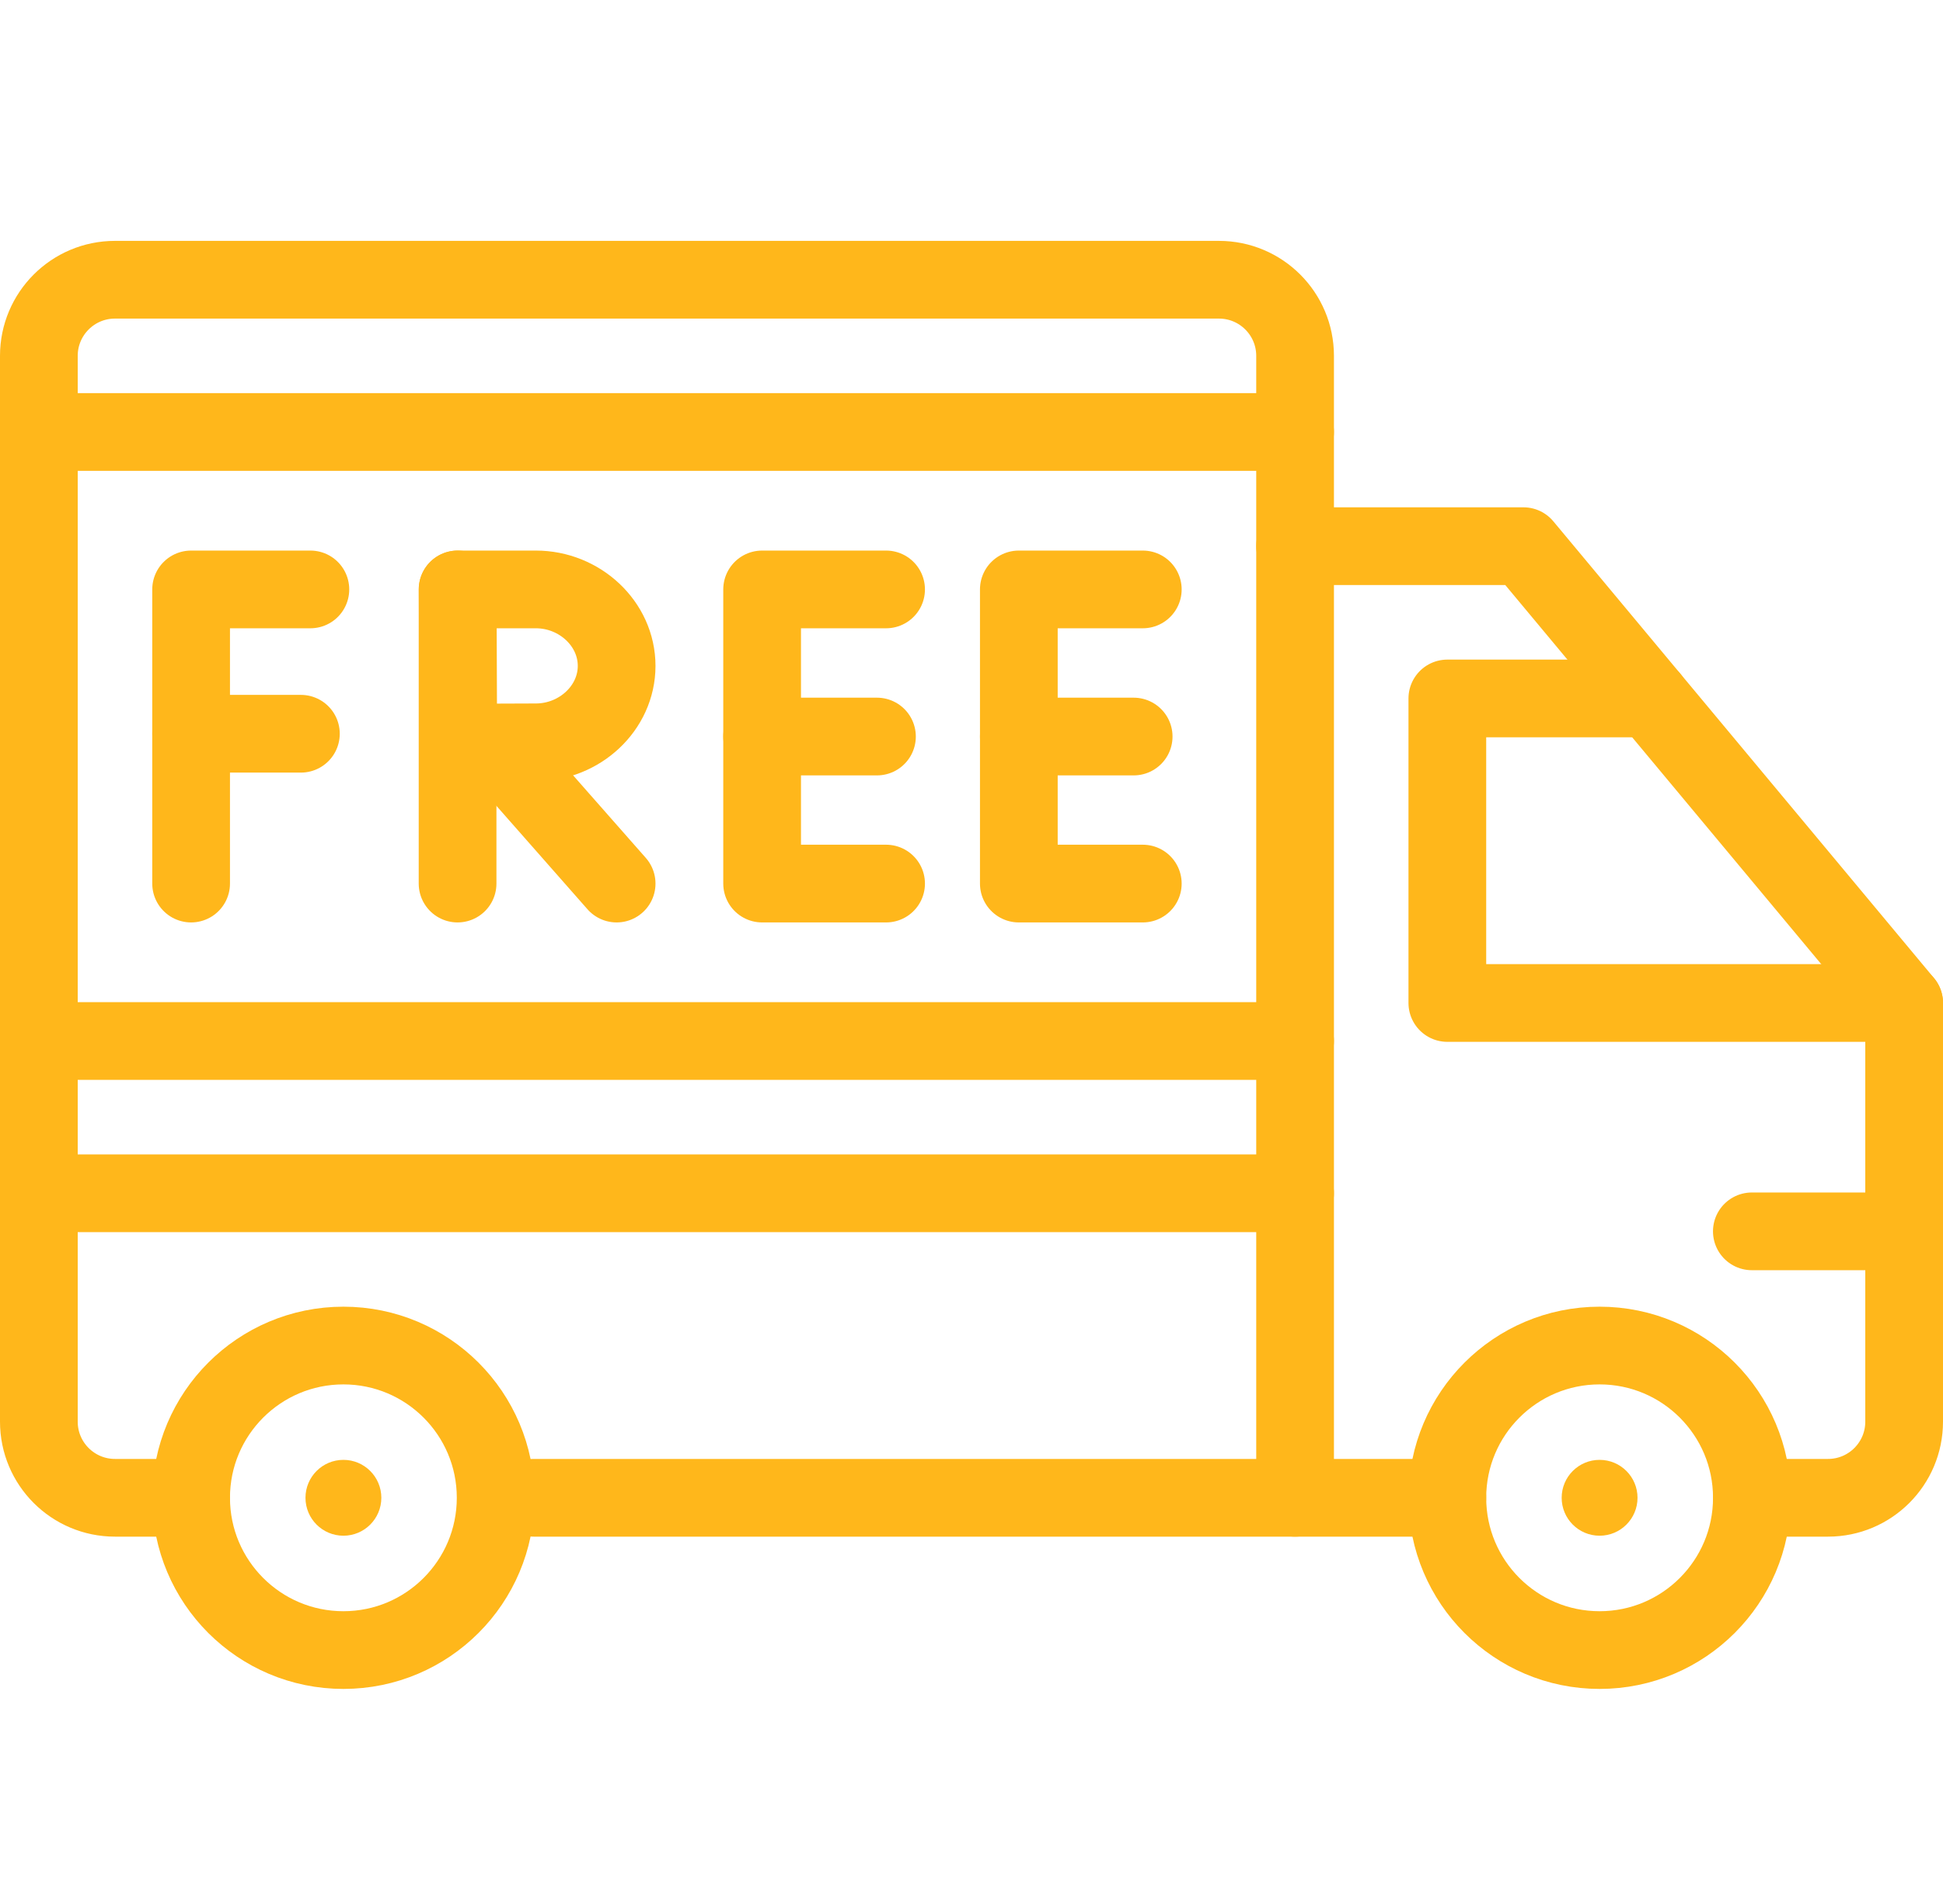 <svg xmlns="http://www.w3.org/2000/svg" fill="none" viewBox="0 0 50 49" height="49" width="50">
<path stroke-linejoin="round" stroke-linecap="round" stroke-miterlimit="10" stroke-width="2" stroke="#FFB71B" d="M37.245 38.546H13.735"></path>
<path stroke-linejoin="round" stroke-linecap="round" stroke-miterlimit="10" stroke-width="2" stroke="#FFB71B" d="M12.755 38.546C12.755 40.71 11.001 42.465 8.837 42.465C6.673 42.465 4.918 40.71 4.918 38.546C4.918 36.382 6.673 34.628 8.837 34.628C11.001 34.628 12.755 36.382 12.755 38.546Z"></path>
<path stroke-linejoin="round" stroke-linecap="round" stroke-miterlimit="10" stroke-width="2" stroke="#FFB71B" d="M45.082 38.546C45.082 40.71 43.327 42.465 41.163 42.465C38.999 42.465 37.245 40.71 37.245 38.546C37.245 36.382 38.999 34.628 41.163 34.628C43.327 34.628 45.082 36.382 45.082 38.546Z"></path>
<circle fill="#FFB71B" r="0.976" cy="38.546" cx="8.837"></circle>
<circle fill="#FFB71B" r="0.976" cy="38.546" cx="41.163"></circle>
<path stroke-linejoin="round" stroke-linecap="round" stroke-miterlimit="10" stroke-width="2" stroke="#FFB71B" d="M4.918 38.546H2.959C1.877 38.546 1 37.669 1 36.587V30.709H33.327"></path>
<path stroke-linejoin="round" stroke-linecap="round" stroke-miterlimit="10" stroke-width="2" stroke="#FFB71B" d="M33.327 38.546V14.056H39.204L49 25.811V36.587C49 37.669 48.123 38.546 47.041 38.546H45.082"></path>
<path stroke-linejoin="round" stroke-linecap="round" stroke-miterlimit="10" stroke-width="2" stroke="#FFB71B" d="M42.469 17.975H37.245V25.812H49"></path>
<path stroke-linejoin="round" stroke-linecap="round" stroke-miterlimit="10" stroke-width="2" stroke="#FFB71B" d="M1 30.709V9.158C1 8.076 1.877 7.199 2.959 7.199H31.367C32.45 7.199 33.327 8.076 33.327 9.158V14.056"></path>
<path stroke-linejoin="round" stroke-linecap="round" stroke-miterlimit="10" stroke-width="2" stroke="#FFB71B" d="M7.987 15.169H4.918V22.739"></path>
<path stroke-linejoin="round" stroke-linecap="round" stroke-miterlimit="10" stroke-width="2" stroke="#FFB71B" d="M4.918 18.883H7.743"></path>
<path stroke-linejoin="round" stroke-linecap="round" stroke-miterlimit="10" stroke-width="2" stroke="#FFB71B" d="M12.688 19.127L15.868 22.739"></path>
<path stroke-linejoin="round" stroke-linecap="round" stroke-miterlimit="10" stroke-width="2" stroke="#FFB71B" d="M11.775 15.169V22.739"></path>
<path stroke-linejoin="round" stroke-linecap="round" stroke-miterlimit="10" stroke-width="2" stroke="#FFB71B" d="M15.868 17.137C15.868 18.223 14.915 19.104 13.789 19.104C13.231 19.104 11.792 19.113 11.792 19.113C11.773 13.722 11.779 15.565 11.778 15.169C11.778 15.169 13.13 15.169 13.789 15.169C14.915 15.169 15.868 16.05 15.868 17.137Z"></path>
<path stroke-linejoin="round" stroke-linecap="round" stroke-miterlimit="10" stroke-width="2" stroke="#FFB71B" d="M29.408 15.169H26.218V22.739H29.408"></path>
<path stroke-linejoin="round" stroke-linecap="round" stroke-miterlimit="10" stroke-width="2" stroke="#FFB71B" d="M29.173 18.955H26.218"></path>
<path stroke-linejoin="round" stroke-linecap="round" stroke-miterlimit="10" stroke-width="2" stroke="#FFB71B" d="M22.802 15.169H19.612V22.739H22.802"></path>
<path stroke-linejoin="round" stroke-linecap="round" stroke-miterlimit="10" stroke-width="2" stroke="#FFB71B" d="M22.567 18.955H19.612"></path>
<path stroke-linejoin="round" stroke-linecap="round" stroke-miterlimit="10" stroke-width="2" stroke="#FFB71B" d="M1 11.118H33.327"></path>
<path stroke-linejoin="round" stroke-linecap="round" stroke-miterlimit="10" stroke-width="2" stroke="#FFB71B" d="M1 26.791H33.327"></path>
<path stroke-linejoin="round" stroke-linecap="round" stroke-miterlimit="10" stroke-width="2" stroke="#FFB71B" d="M49 31.689H45.081"></path>
</svg>
